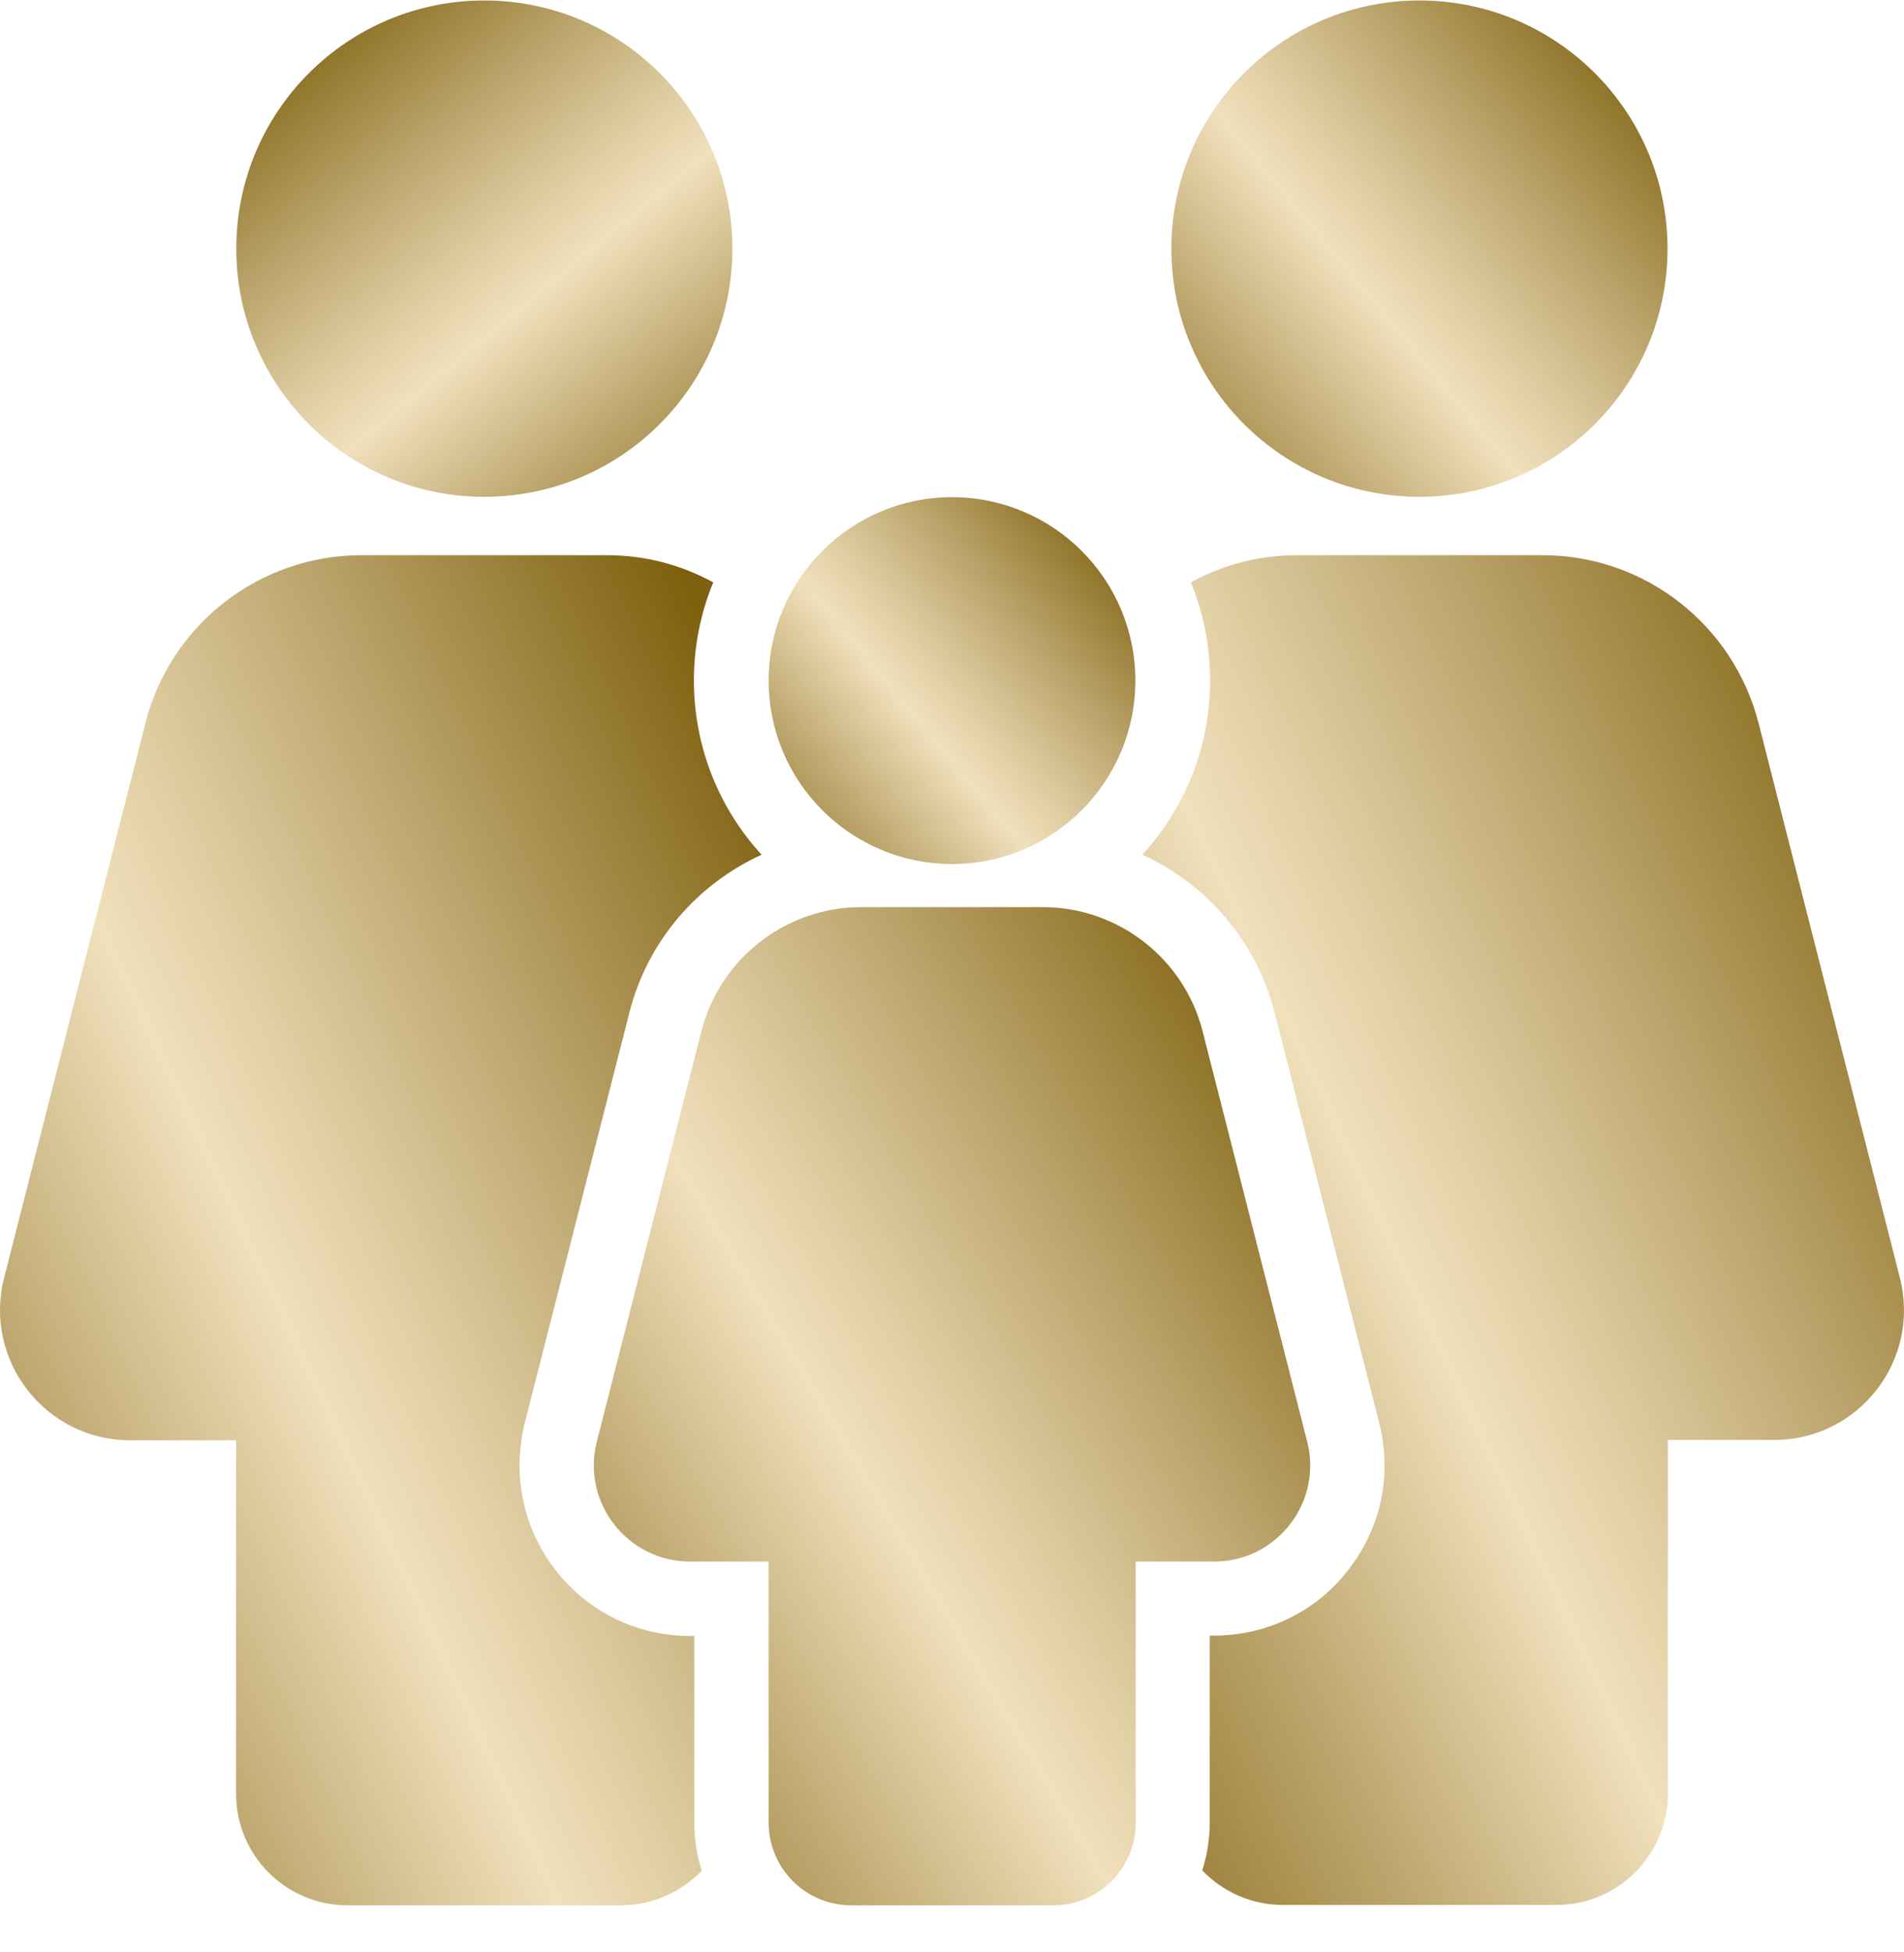 <?xml version="1.0" encoding="UTF-8"?> <svg xmlns="http://www.w3.org/2000/svg" width="40" height="41" viewBox="0 0 40 41" fill="none"><path d="M29.82 10.433C32.699 10.433 35.032 8.1 35.032 5.222C35.032 2.343 32.699 0.01 29.82 0.01C26.942 0.01 24.609 2.343 24.609 5.222C24.609 8.1 26.942 10.433 29.82 10.433Z" fill="url(#paint0_linear_168_86)"></path><path d="M27.461 30.27L25.266 21.66C24.875 20.128 23.492 19.05 21.907 19.05H18.094C16.508 19.05 15.125 20.128 14.734 21.66L12.539 30.27C12.211 31.551 13.18 32.793 14.5 32.793H16.148V38.278C16.148 39.231 16.922 40.012 17.883 40.012H22.125C23.078 40.012 23.86 39.239 23.86 38.278V32.793H25.508C26.821 32.793 27.79 31.551 27.461 30.27Z" fill="url(#paint1_linear_168_86)"></path><path d="M20 18.144C22.127 18.144 23.852 16.419 23.852 14.292C23.852 12.165 22.127 10.441 20 10.441C17.873 10.441 16.148 12.165 16.148 14.292C16.148 16.419 17.873 18.144 20 18.144Z" fill="url(#paint2_linear_168_86)"></path><path d="M39.915 26.84L36.946 15.191C36.415 13.113 34.547 11.659 32.407 11.659H27.25C26.445 11.659 25.688 11.862 25.016 12.23C25.281 12.863 25.422 13.558 25.422 14.292C25.422 15.698 24.883 16.98 24 17.949C25.352 18.566 26.398 19.769 26.781 21.277L28.485 27.957L28.977 29.887C29.008 30.004 29.032 30.129 29.047 30.246C29.195 31.215 28.938 32.184 28.328 32.965C27.649 33.848 26.61 34.348 25.5 34.348H25.414V38.27C25.414 38.621 25.359 38.957 25.258 39.278C25.68 39.723 26.289 40.004 26.953 40.004H32.696C33.993 40.004 35.039 38.957 35.039 37.66V30.238H37.266C39.047 30.246 40.352 28.566 39.915 26.84Z" fill="url(#paint3_linear_168_86)"></path><path d="M11.023 29.887L11.515 27.957L13.219 21.277C13.601 19.761 14.648 18.566 16 17.949C15.117 16.988 14.578 15.698 14.578 14.292C14.578 13.566 14.719 12.87 14.984 12.23C14.312 11.862 13.554 11.659 12.75 11.659H7.593C5.453 11.659 3.577 13.113 3.054 15.191L0.085 26.84C-0.352 28.566 0.952 30.246 2.734 30.246H4.96V37.668C4.96 38.965 6.007 40.012 7.304 40.012H13.047C13.711 40.012 14.312 39.731 14.742 39.285C14.64 38.965 14.586 38.629 14.586 38.278V34.356H14.5C13.383 34.356 12.351 33.848 11.671 32.973C11.062 32.191 10.812 31.215 10.953 30.254C10.968 30.129 10.992 30.004 11.023 29.887Z" fill="url(#paint4_linear_168_86)"></path><path d="M15.386 5.232C15.392 2.354 13.063 0.016 10.185 0.01C7.307 0.005 4.969 2.333 4.964 5.211C4.958 8.089 7.286 10.427 10.164 10.433C13.042 10.438 15.38 8.11 15.386 5.232Z" fill="url(#paint5_linear_168_86)"></path><defs><linearGradient id="paint0_linear_168_86" x1="29.445" y1="17.853" x2="40.799" y2="8.413" gradientUnits="userSpaceOnUse"><stop stop-color="#876A1B"></stop><stop offset="0.082" stop-color="#967B32"></stop><stop offset="0.254" stop-color="#BCA56C"></stop><stop offset="0.468" stop-color="#F0E0BC"></stop><stop offset="0.555" stop-color="#E1CFA5"></stop><stop offset="0.738" stop-color="#BBA46B"></stop><stop offset="1" stop-color="#7E600E"></stop></linearGradient><linearGradient id="paint1_linear_168_86" x1="19.458" y1="54.937" x2="39.903" y2="42.731" gradientUnits="userSpaceOnUse"><stop stop-color="#876A1B"></stop><stop offset="0.082" stop-color="#967B32"></stop><stop offset="0.254" stop-color="#BCA56C"></stop><stop offset="0.468" stop-color="#F0E0BC"></stop><stop offset="0.555" stop-color="#E1CFA5"></stop><stop offset="0.738" stop-color="#BBA46B"></stop><stop offset="1" stop-color="#7E600E"></stop></linearGradient><linearGradient id="paint2_linear_168_86" x1="19.723" y1="23.629" x2="28.115" y2="16.651" gradientUnits="userSpaceOnUse"><stop stop-color="#876A1B"></stop><stop offset="0.082" stop-color="#967B32"></stop><stop offset="0.254" stop-color="#BCA56C"></stop><stop offset="0.468" stop-color="#F0E0BC"></stop><stop offset="0.555" stop-color="#E1CFA5"></stop><stop offset="0.738" stop-color="#BBA46B"></stop><stop offset="1" stop-color="#7E600E"></stop></linearGradient><linearGradient id="paint3_linear_168_86" x1="31.424" y1="60.186" x2="55.582" y2="48.848" gradientUnits="userSpaceOnUse"><stop stop-color="#876A1B"></stop><stop offset="0.082" stop-color="#967B32"></stop><stop offset="0.254" stop-color="#BCA56C"></stop><stop offset="0.468" stop-color="#F0E0BC"></stop><stop offset="0.555" stop-color="#E1CFA5"></stop><stop offset="0.738" stop-color="#BBA46B"></stop><stop offset="1" stop-color="#7E600E"></stop></linearGradient><linearGradient id="paint4_linear_168_86" x1="7.424" y1="60.199" x2="31.585" y2="48.863" gradientUnits="userSpaceOnUse"><stop stop-color="#876A1B"></stop><stop offset="0.082" stop-color="#967B32"></stop><stop offset="0.254" stop-color="#BCA56C"></stop><stop offset="0.468" stop-color="#F0E0BC"></stop><stop offset="0.555" stop-color="#E1CFA5"></stop><stop offset="0.738" stop-color="#BBA46B"></stop><stop offset="1" stop-color="#7E600E"></stop></linearGradient><linearGradient id="paint5_linear_168_86" x1="22.806" y1="5.622" x2="13.388" y2="-5.751" gradientUnits="userSpaceOnUse"><stop stop-color="#876A1B"></stop><stop offset="0.082" stop-color="#967B32"></stop><stop offset="0.254" stop-color="#BCA56C"></stop><stop offset="0.468" stop-color="#F0E0BC"></stop><stop offset="0.555" stop-color="#E1CFA5"></stop><stop offset="0.738" stop-color="#BBA46B"></stop><stop offset="1" stop-color="#7E600E"></stop></linearGradient></defs></svg> 